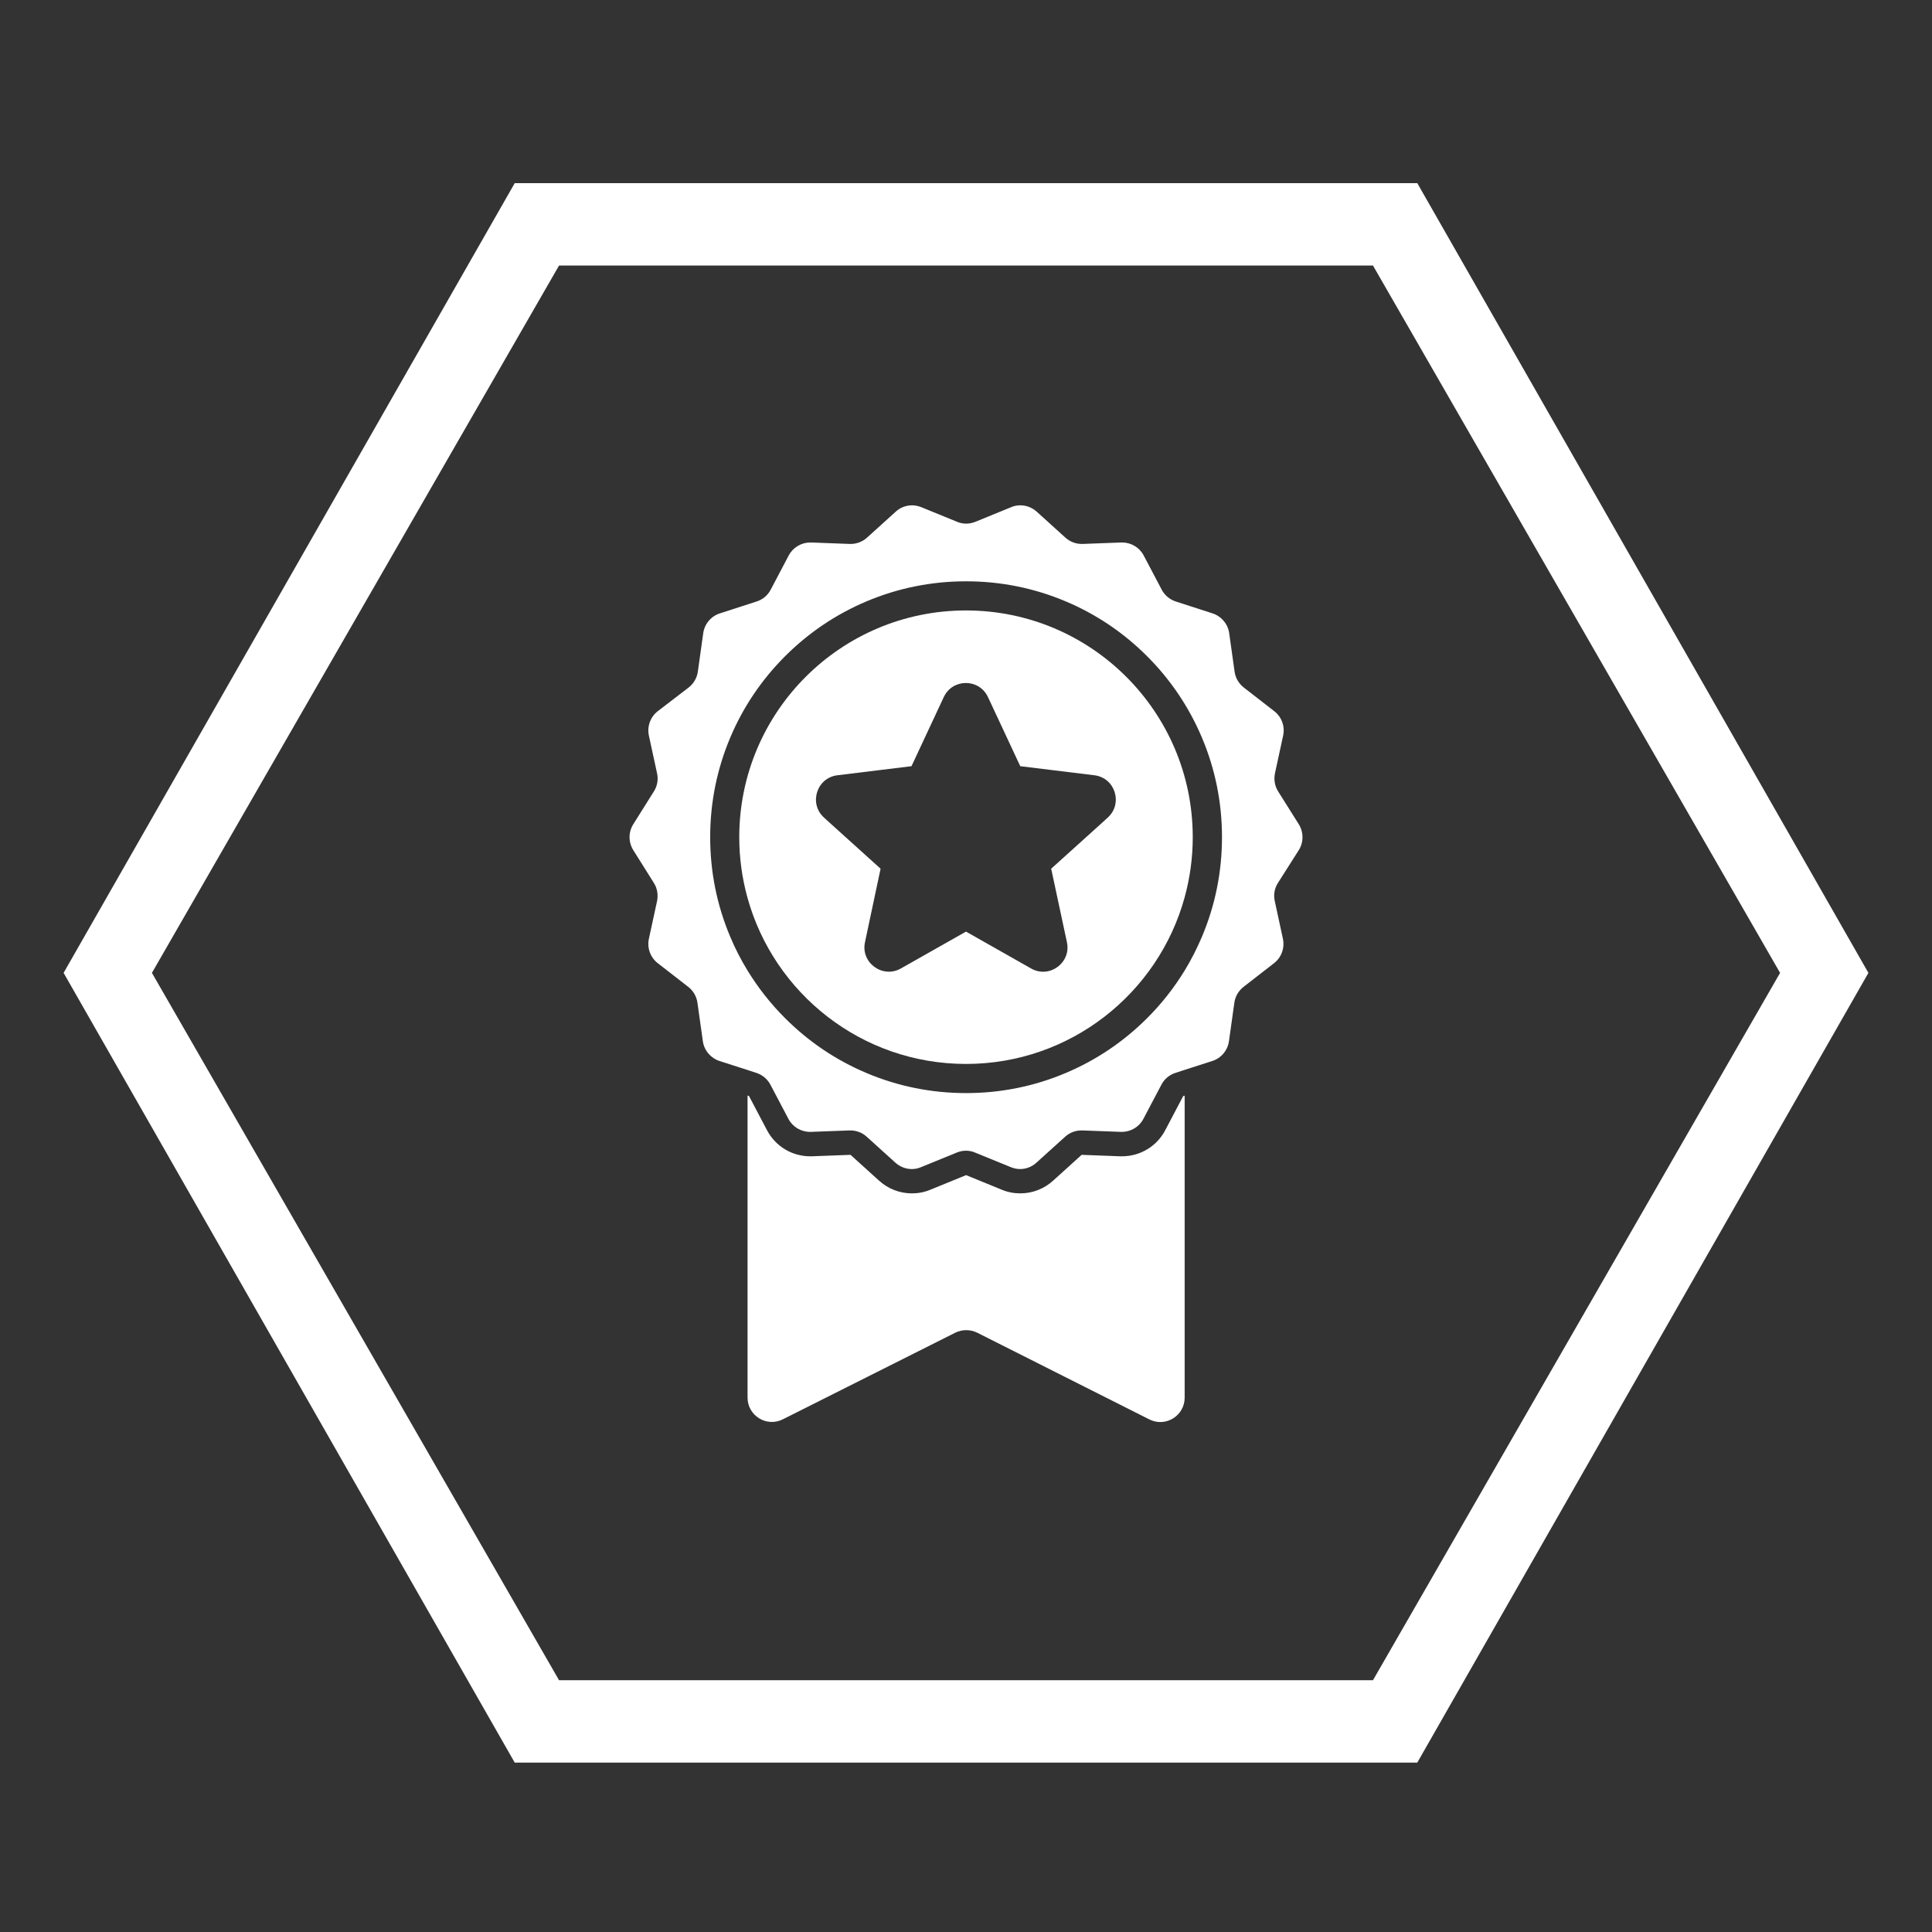 <?xml version="1.0" encoding="utf-8"?>
<!-- Generator: Adobe Illustrator 16.0.0, SVG Export Plug-In . SVG Version: 6.00 Build 0)  -->
<!DOCTYPE svg PUBLIC "-//W3C//DTD SVG 1.1//EN" "http://www.w3.org/Graphics/SVG/1.1/DTD/svg11.dtd">
<svg version="1.1" id="Layer_1" xmlns="http://www.w3.org/2000/svg" xmlns:xlink="http://www.w3.org/1999/xlink" x="0px" y="0px"
	 width="140.666px" height="140.666px" viewBox="0 0 140.666 140.666" enable-background="new 0 0 140.666 140.666"
	 xml:space="preserve">
<rect x="0" y="0" width="140.666" height="140.666" fill="#333333" stroke="none"/>
<g>
	<g>
		<g>
			<g>
				<path fill="#FFFFFF" d="M103.189,128.334H37.477l-32.846-57.5l32.846-57.5h65.713l32.846,57.5L103.189,128.334z M40.703,122.334
					h59.261l29.641-51.5l-29.641-51.5H40.703l-29.642,51.5L40.703,122.334z"/>
			</g>
		</g>
	</g>
	<g>
		<g>
			<path fill="#FFFFFF" d="M81.693,84.188c-0.043,0-0.085,0-0.128,0l-2.812-0.106l-2.088,1.889
				c-0.653,0.589-1.498,0.916-2.378,0.916c-0.462,0-0.917-0.085-1.343-0.263l-2.605-1.065l-2.606,1.065
				c-0.426,0.178-0.879,0.263-1.342,0.263c-0.88,0-1.725-0.327-2.378-0.916l-2.088-1.889l-2.812,0.106c-0.043,0-0.086,0-0.128,0
				c-1.321,0-2.521-0.724-3.139-1.896L54.534,79.8l-0.106-0.035v21.989c0,1.32,1.391,2.181,2.569,1.584l12.555-6.306
				c0.503-0.248,1.093-0.248,1.598,0l12.532,6.313c1.179,0.596,2.571-0.263,2.571-1.583v-21.99l-0.107,0.034l-1.313,2.493
				C84.222,83.464,83.013,84.188,81.693,84.188z"/>
			<path fill="#FFFFFF" d="M94.561,61.899c0.362-0.575,0.362-1.307,0-1.889l-1.5-2.386c-0.248-0.391-0.326-0.866-0.234-1.313
				l0.597-2.755c0.143-0.667-0.105-1.356-0.646-1.775l-2.223-1.726c-0.361-0.283-0.604-0.695-0.667-1.157l-0.391-2.79
				c-0.093-0.676-0.567-1.236-1.215-1.449l-2.677-0.866c-0.44-0.142-0.809-0.454-1.022-0.859l-1.313-2.492
				c-0.306-0.583-0.915-0.944-1.569-0.944c-0.021,0-0.043,0-0.063,0l-2.812,0.106c-0.022,0-0.043,0-0.065,0
				c-0.439,0-0.865-0.163-1.192-0.461l-2.087-1.889c-0.333-0.299-0.76-0.462-1.192-0.462c-0.229,0-0.454,0.042-0.668,0.134
				l-2.604,1.065c-0.215,0.085-0.441,0.135-0.669,0.135s-0.454-0.042-0.667-0.135l-2.606-1.065c-0.22-0.084-0.447-0.134-0.667-0.134
				c-0.434,0-0.859,0.156-1.192,0.462l-2.088,1.889c-0.327,0.298-0.754,0.461-1.194,0.461c-0.021,0-0.041,0-0.063,0l-2.813-0.106
				c-0.021,0-0.042,0-0.063,0c-0.653,0-1.264,0.362-1.569,0.944l-1.313,2.492c-0.213,0.412-0.582,0.718-1.022,0.859l-2.676,0.866
				c-0.646,0.205-1.123,0.773-1.215,1.449l-0.391,2.79c-0.063,0.462-0.306,0.874-0.668,1.157l-2.251,1.726
				c-0.539,0.419-0.787,1.108-0.646,1.775l0.597,2.755c0.1,0.454,0.014,0.923-0.234,1.313l-1.498,2.386
				c-0.362,0.575-0.362,1.307,0,1.889l1.498,2.386c0.248,0.39,0.326,0.866,0.234,1.313l-0.597,2.755
				c-0.141,0.667,0.107,1.356,0.646,1.774l2.222,1.727c0.363,0.284,0.605,0.695,0.668,1.158l0.392,2.79
				c0.092,0.675,0.567,1.234,1.213,1.447l2.031,0.653l0.653,0.213c0.44,0.143,0.81,0.454,1.023,0.859l1.313,2.492
				c0.304,0.583,0.917,0.944,1.569,0.944c0.021,0,0.042,0,0.063,0l2.812-0.105c0.021,0,0.043,0,0.063,0
				c0.44,0,0.866,0.162,1.194,0.461l2.086,1.888c0.335,0.3,0.76,0.463,1.193,0.463c0.227,0,0.454-0.043,0.668-0.136l2.605-1.064
				c0.213-0.085,0.44-0.136,0.668-0.136c0.227,0,0.454,0.044,0.667,0.136l2.606,1.064c0.22,0.087,0.446,0.136,0.666,0.136
				c0.434,0,0.859-0.156,1.194-0.463l2.088-1.888c0.325-0.299,0.752-0.461,1.191-0.461c0.021,0,0.043,0,0.063,0l2.813,0.105
				c0.021,0,0.043,0,0.064,0c0.652,0,1.265-0.361,1.568-0.944l1.314-2.492c0.212-0.411,0.582-0.717,1.021-0.859l0.653-0.213
				l2.03-0.653c0.646-0.205,1.123-0.772,1.215-1.447l0.391-2.79c0.063-0.463,0.306-0.874,0.667-1.158l2.224-1.727
				c0.539-0.418,0.788-1.107,0.646-1.774l-0.595-2.755c-0.102-0.455-0.016-0.924,0.232-1.313L94.561,61.899z M87.508,68.212
				c-0.362,0.845-0.772,1.661-1.249,2.442c-0.768,1.257-1.683,2.428-2.741,3.479c-1.711,1.711-3.705,3.053-5.921,3.989
				c-2.302,0.975-4.743,1.464-7.257,1.464s-4.955-0.489-7.258-1.464c-2.222-0.937-4.209-2.278-5.92-3.989
				c-1.059-1.059-1.974-2.223-2.741-3.479c-0.477-0.781-0.896-1.591-1.251-2.442c-0.973-2.301-1.463-4.743-1.463-7.258
				c0-2.513,0.49-4.955,1.463-7.256c0.938-2.222,2.281-4.21,3.992-5.921c1.711-1.711,3.706-3.054,5.92-3.99
				c2.303-0.973,4.744-1.463,7.258-1.463s4.955,0.49,7.257,1.463c2.222,0.937,4.21,2.279,5.921,3.99
				c1.712,1.711,3.054,3.707,3.99,5.921c0.974,2.301,1.463,4.744,1.463,7.256C88.971,63.469,88.481,65.911,87.508,68.212z"/>
			<path fill="#FFFFFF" d="M70.333,44.446c-9.118,0-16.509,7.392-16.509,16.508c0,1.514,0.207,2.982,0.589,4.375
				c1.917,6.993,8.322,12.135,15.92,12.135c7.597,0,14.002-5.142,15.92-12.135c0.382-1.393,0.589-2.861,0.589-4.375
				C86.842,51.838,79.45,44.446,70.333,44.446z M77.682,68.603c0.32,1.498-1.278,2.669-2.612,1.91l-4.736-2.685l-4.743,2.685
				c-1.328,0.753-2.933-0.42-2.613-1.91l1.136-5.354l-3.706-3.345l-0.412-0.376c-1.129-1.022-0.533-2.898,0.973-3.082l5.396-0.661
				l2.351-5.034c0.639-1.364,2.577-1.364,3.216,0l2.352,5.034l5.396,0.661c1.512,0.184,2.102,2.06,0.973,3.082l-0.411,0.376
				l-3.707,3.345L77.682,68.603z"/>
		</g>
	</g>
</g>
</svg>
